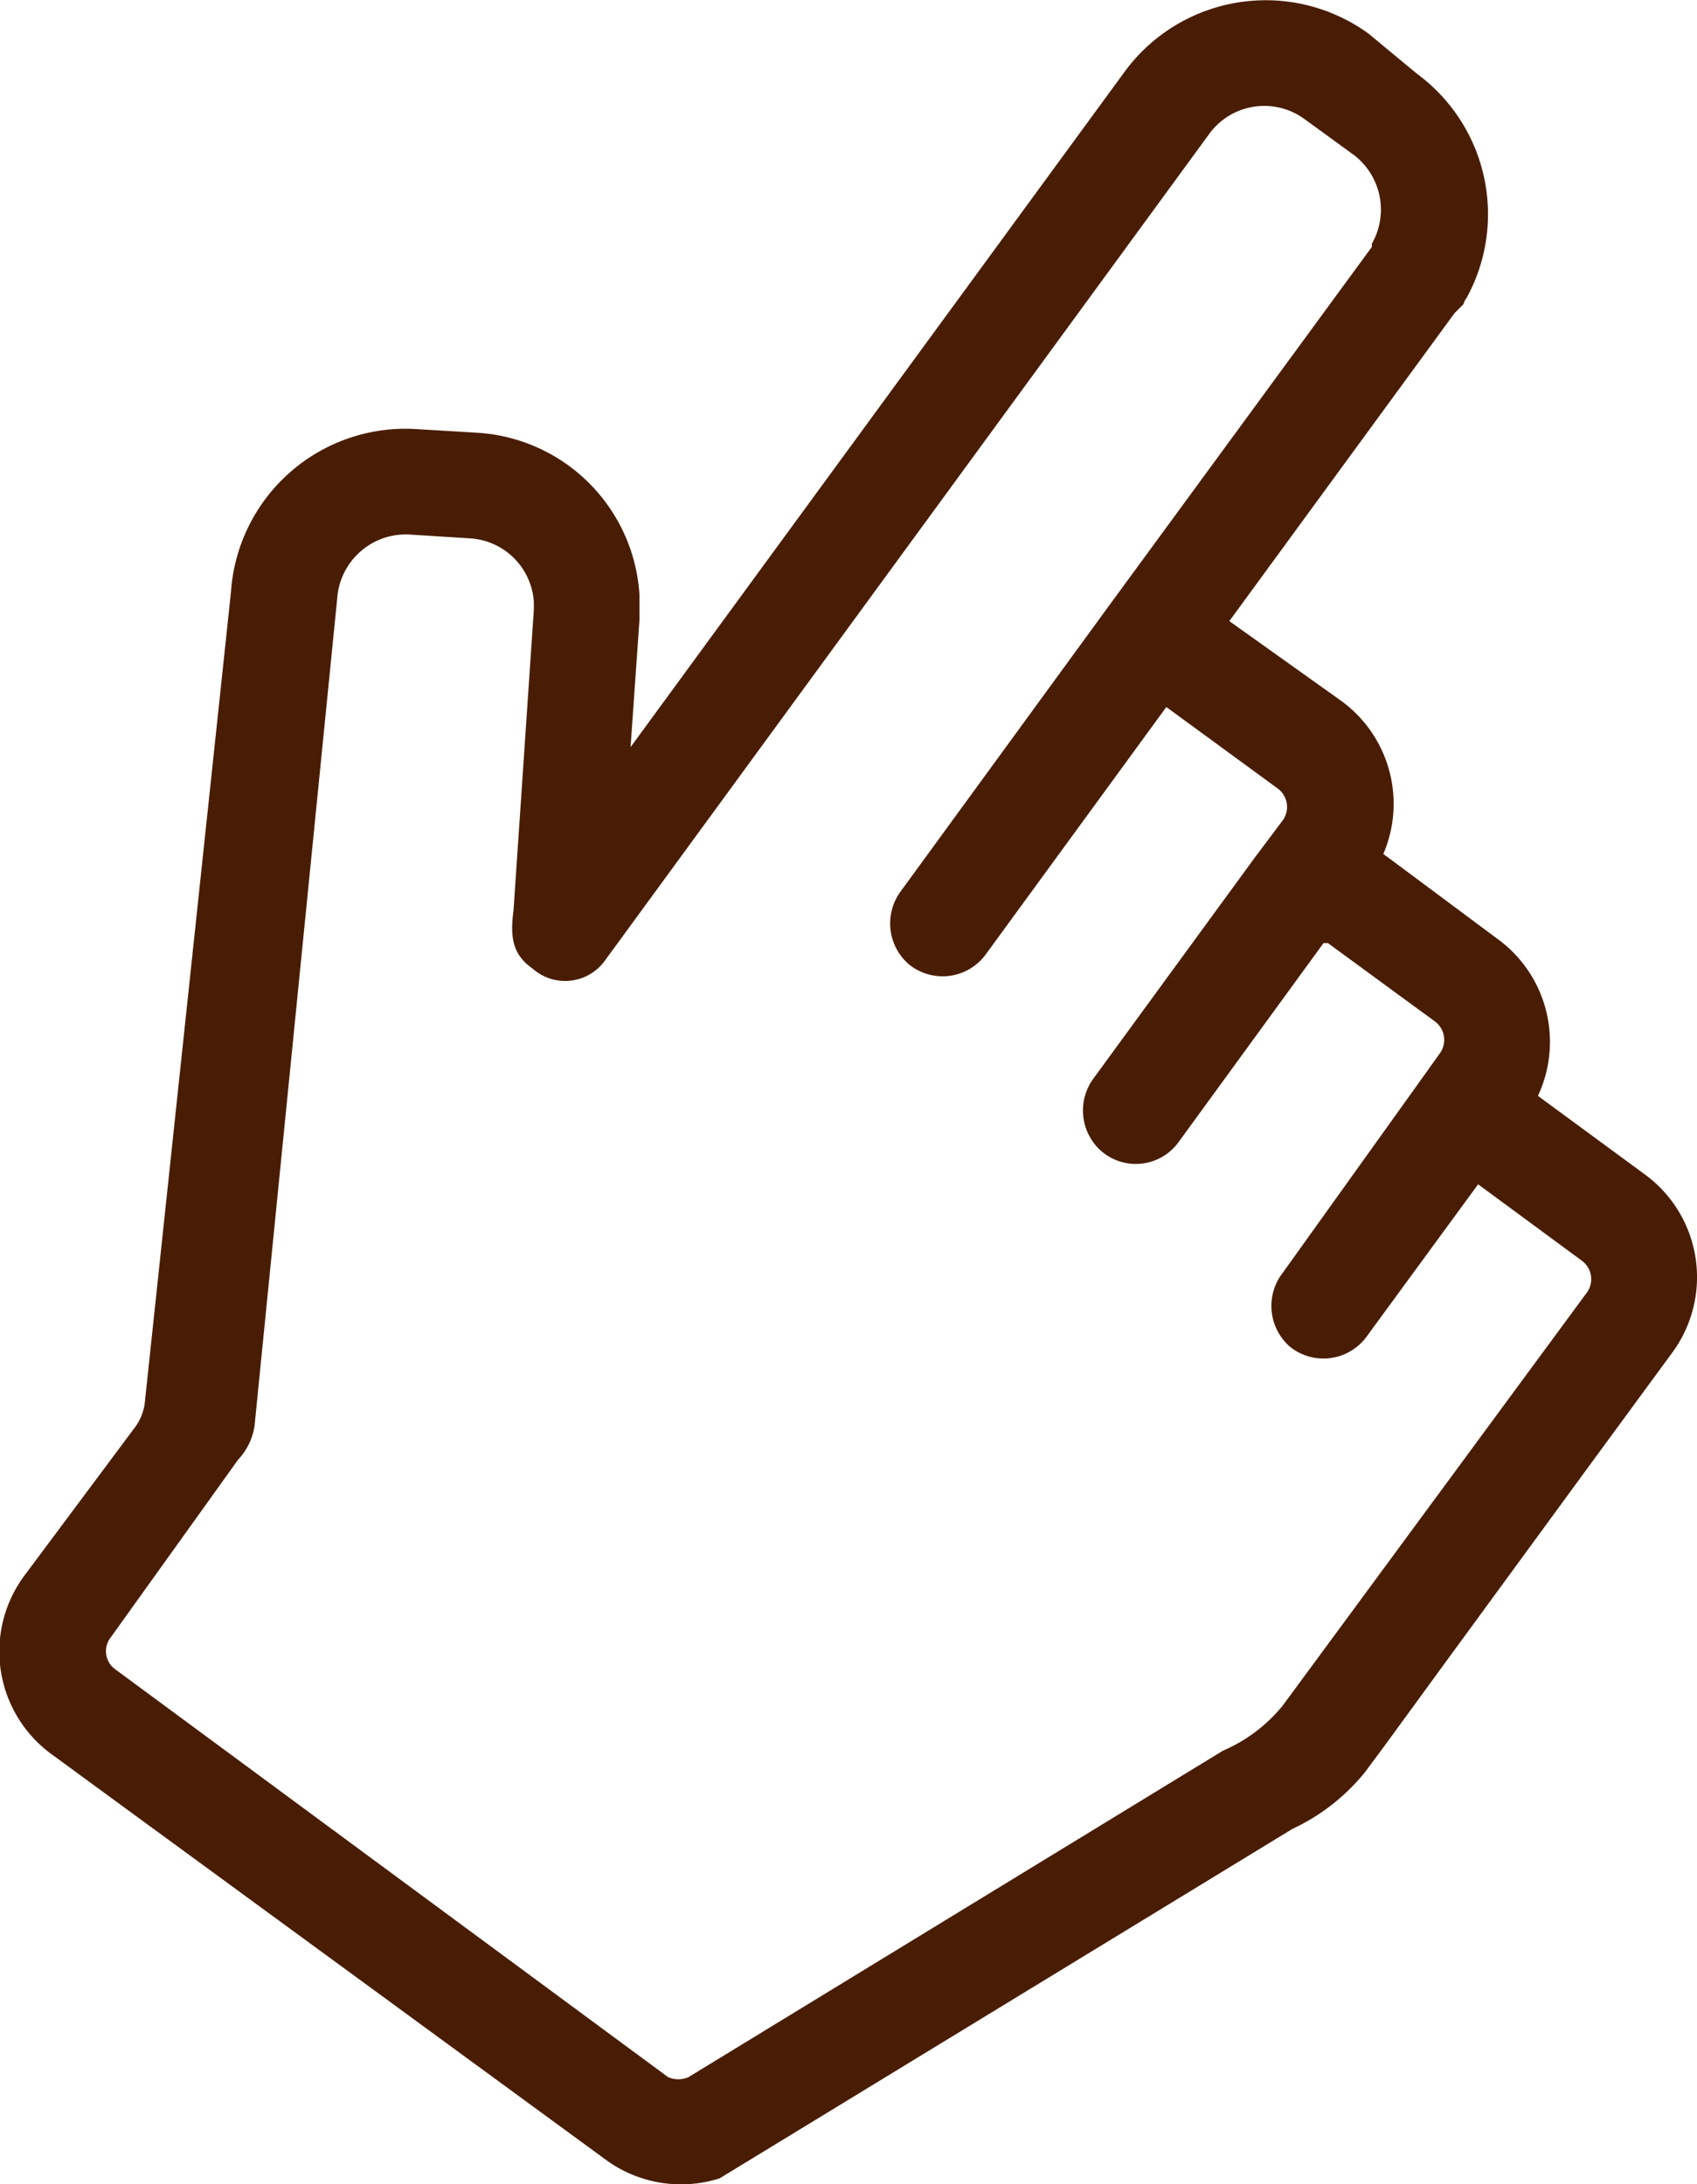 <svg xmlns="http://www.w3.org/2000/svg" viewBox="0 0 26.67 34.32"><defs><style>.cls-1{fill:#491d04;}</style></defs><title>hand</title><g id="Layer_2" data-name="Layer 2"><g id="Capa_1" data-name="Capa 1"><path class="cls-1" d="M21.74,27.46l.89-1.22,2.29-3.13,1.35-1.84h0a2,2,0,0,0-.44-2.83l-1.66-1.22a2,2,0,0,0-.64-2.47L21.85,13.5l-.11-.08A2,2,0,0,0,21.06,11L19.32,9.76l3.54-4.84L23,4.78l0,0a.31.31,0,0,1,.05-.1v0a2.74,2.74,0,0,0-.78-3.52L21.51.53a2.75,2.75,0,0,0-3.83.59L9.91,11.74l.14-2V9.35A2.72,2.72,0,0,0,7.5,6.8l-1-.06A2.75,2.75,0,0,0,3.63,9.3L2.28,22a.81.81,0,0,1-.16.43L.39,24.75a2,2,0,0,0,.44,2.83l8.68,6.35a2,2,0,0,0,1.8.3l9-5.49a3.22,3.22,0,0,0,1.14-.89Zm-1.58-.66a2.46,2.46,0,0,1-.94.71l-8.4,5.13a.4.4,0,0,1-.32,0L1.81,26.23a.35.35,0,0,1-.07-.5l2-2.79A1,1,0,0,0,4,22.41L5.3,9.4a1.08,1.08,0,0,1,1.14-1l.95.06a1.07,1.07,0,0,1,1,1v.06s0,0,0,.06l-.32,4.73c-.06.44,0,.7.3.91a.77.77,0,0,0,1.14-.13L19,2.11a1.07,1.07,0,0,1,1.5-.24l.77.56a1.08,1.08,0,0,1,.29,1.4v0l0,0,0,.05L17.34,9.64,14.16,14a.85.85,0,0,0,.12,1.15A.84.84,0,0,0,15.49,15l2.84-3.89,1.75,1.28a.36.36,0,0,1,.08.5l-.45.6-2.52,3.45a.85.85,0,0,0,.12,1.15.83.83,0,0,0,1.21-.14l2.28-3.13.07,0,1.68,1.23a.36.36,0,0,1,.08.5l-.35.49L20.16,20a.85.85,0,0,0,.11,1.16A.84.84,0,0,0,21.48,21l1.75-2.39,1.63,1.2a.36.36,0,0,1,.08.5Z"/></g></g></svg>